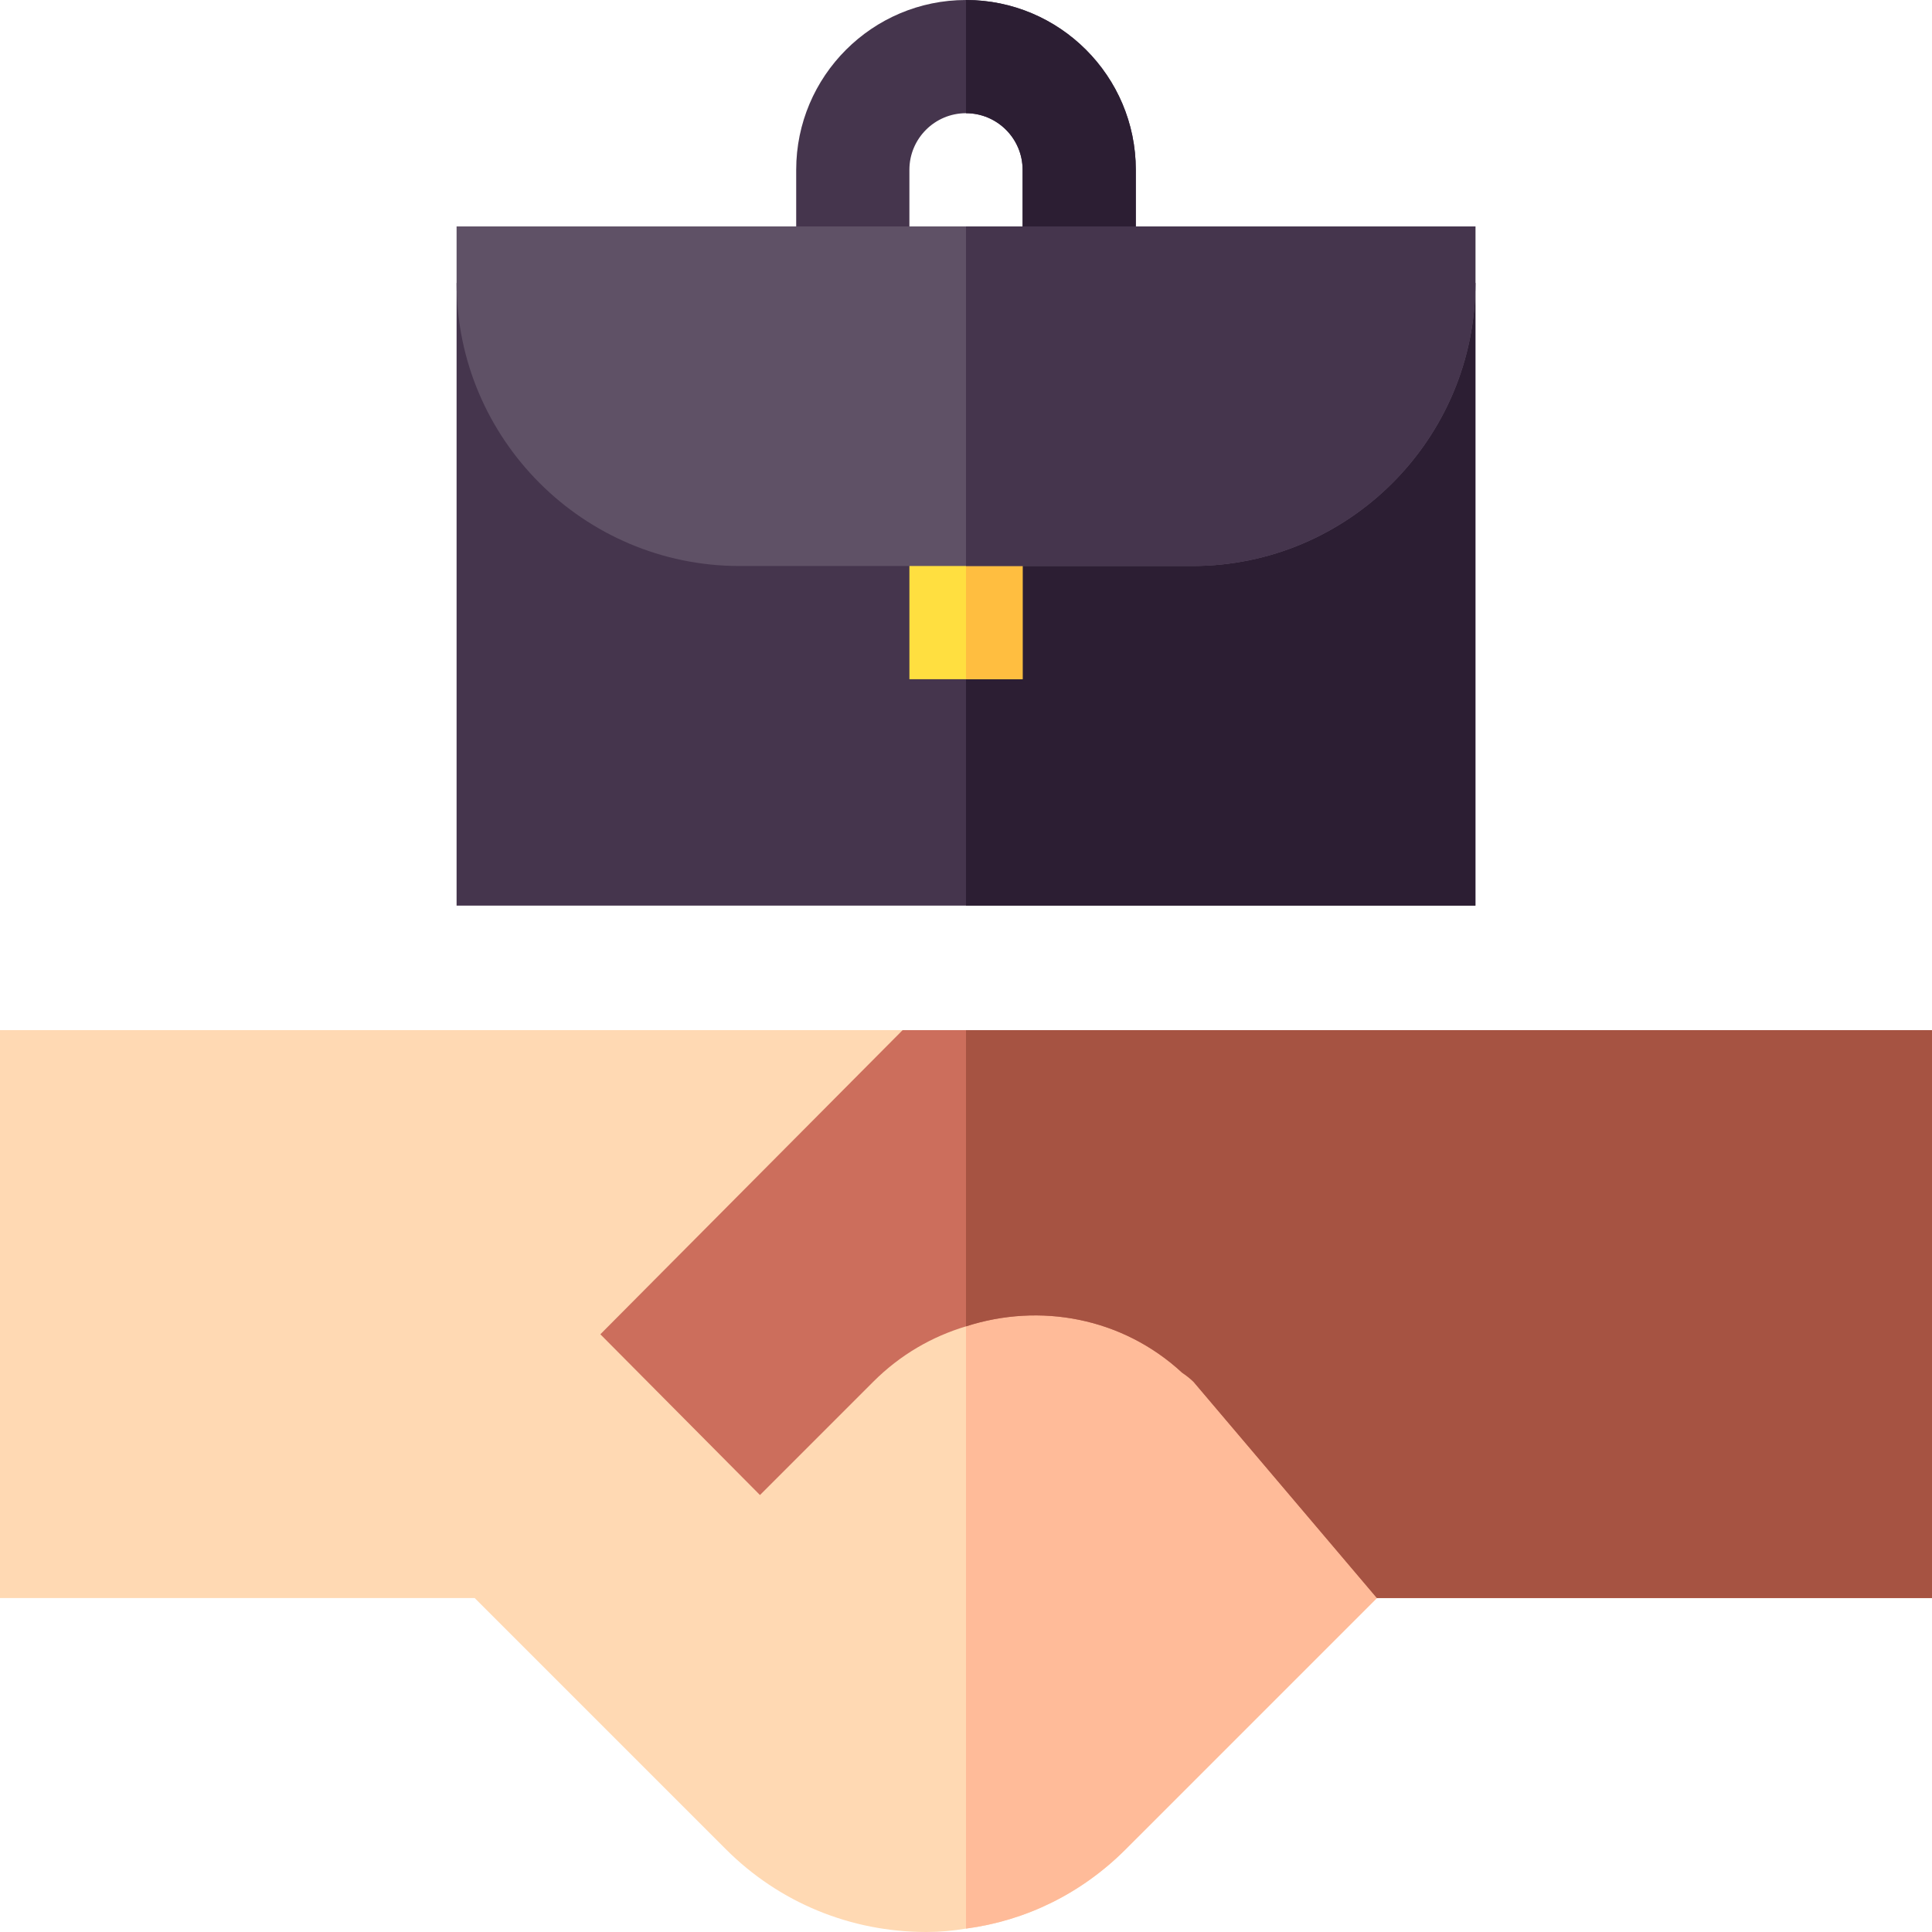 <svg id="Capa_1" enable-background="new 0 0 512 512" height="512" viewBox="0 0 512 512" width="512" xmlns="http://www.w3.org/2000/svg"><g><g><g><path d="m391 240h-270v-165h30c0 24.814 20.186 45 45 45h120c24.814 0 45-20.186 45-45h30z" fill="#45354d"/></g><path d="m256 240h135v-165h-30c0 24.814-20.186 45-45 45h-60z" fill="#2c1e33"/><g><path d="m301 75h-30v-30c0-8.276-6.724-15-15-15s-15 6.724-15 15v30h-30v-30c0-24.814 20.186-45 45-45s45 20.186 45 45z" fill="#45354d"/></g><path d="m271 45v30h30v-30c0-24.814-20.186-45-45-45v30c8.276 0 15 6.724 15 15z" fill="#2c1e33"/><g id="Trust_1_"><g><path d="m241 135h30v45h-30z" fill="#ffdf40"/></g><g><path d="m364.9 423.5-66.601 66.599c-11.699 11.7-26.398 18.9-42.299 21-3.6.601-6.899.901-10.499.901-20.101 0-39.001-7.8-53.101-21.901l-66.601-66.599h-125.799v-150.5h239.2l16.8 10.398 90.3 52.8z" fill="#ffd9b3"/></g></g><path d="m256 135h15v45h-15z" fill="#ffbe40"/><g><path d="m316 150h-120c-41.353 0-75-33.647-75-75v-15h270v15c0 41.353-33.647 75-75 75z" fill="#5f5166"/></g><path d="m391 60h-135v90h60c41.353 0 75-33.647 75-75z" fill="#45354d"/></g><path d="m364.9 423.5-66.601 66.599c-11.699 11.7-26.398 18.9-42.299 21v-227.701l90.3 52.8z" fill="#fb9"/><path d="m512 273v150.5h-147.1l-48.6-57.301c-.901-.899-2.1-1.8-3.001-2.399-15.899-14.702-37.798-18.6-57.299-12.301-9 2.701-17.401 7.5-24.6 14.7l-30 30-42.299-42.599 80.099-80.6z" fill="#cc6e5c"/><path d="m512 273v150.5h-147.1l-48.6-57.301c-.901-.899-2.1-1.8-3.001-2.399-15.899-14.702-37.798-18.6-57.299-12.301v-78.499z" fill="#a65342"/></g></svg>